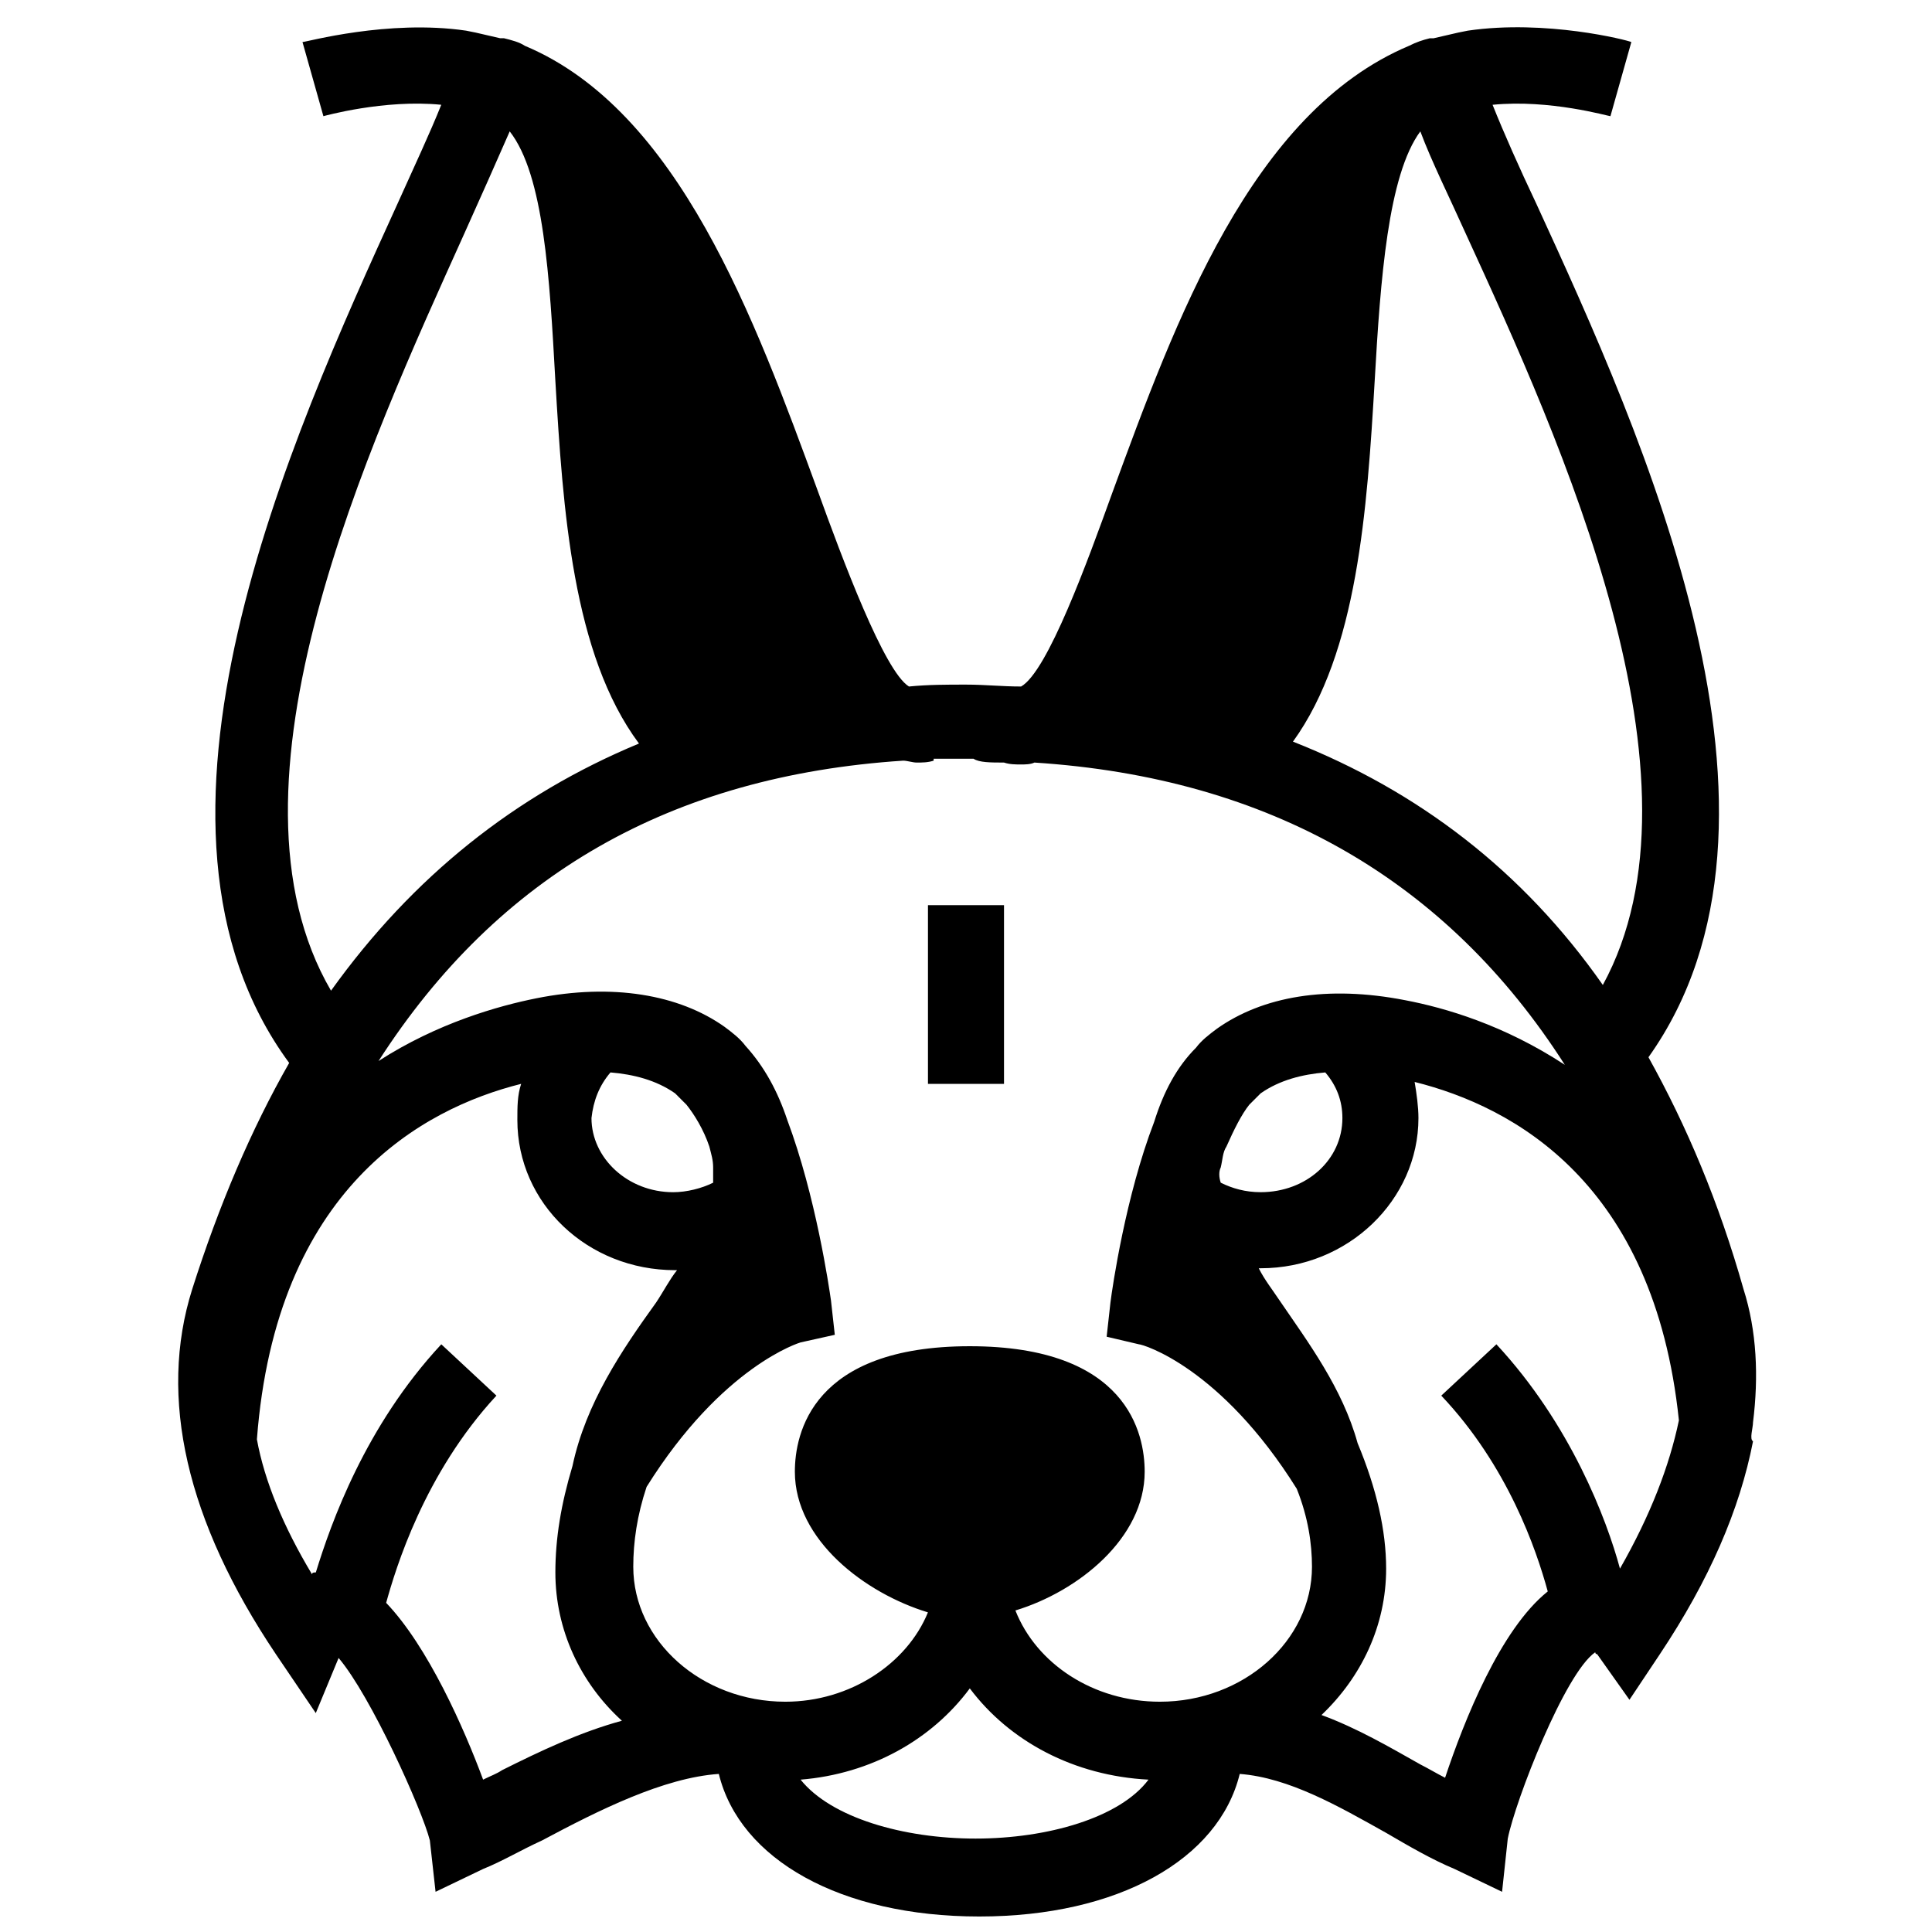 <?xml version="1.0" encoding="UTF-8"?>
<!-- Uploaded to: ICON Repo, www.iconrepo.com, Generator: ICON Repo Mixer Tools -->
<svg width="800px" height="800px" version="1.1" viewBox="144 144 512 512" xmlns="http://www.w3.org/2000/svg">
 <defs>
  <clipPath id="a">
   <path d="m191 151h419v500.9h-419z"/>
  </clipPath>
 </defs>
 <g clip-path="url(#a)">
  <path d="m608.57 520.91c1.512-12.09 1.008-24.184-2.519-35.266-6.551-23.176-15.113-43.328-25.191-61.465 44.84-62.977-1.512-164.75-29.727-226.21-4.535-9.574-8.566-18.641-11.586-26.199 15.113-1.512 30.73 3.023 31.234 3.023l5.543-19.648c-1.008-0.504-22.672-6.047-43.328-3.023l-2.519 0.504c-2.016 0.504-4.535 1.008-6.551 1.512h-0.504-0.504c-2.016 0.504-3.527 1.008-5.543 2.016-41.809 17.633-61.961 73.051-78.586 118.39-6.551 18.137-17.129 47.359-24.184 51.387-5.039 0-9.574-0.504-14.609-0.504-5.039 0-10.078 0-15.113 0.504-6.551-4.031-17.633-33.754-24.184-51.891-16.625-45.344-36.777-100.76-77.586-117.89-1.512-1.008-3.527-1.512-5.543-2.016h-0.504-0.504c-2.016-0.504-4.535-1.008-6.551-1.512l-2.519-0.504c-20.656-3.023-42.32 3.023-43.328 3.023l5.543 19.648s16.121-4.535 31.234-3.023c-3.023 7.559-7.055 16.121-11.586 26.199-28.215 61.969-75.066 164.75-28.719 227.72-10.078 17.633-18.641 37.785-25.695 59.953-9.07 28.719-1.512 61.465 22.168 96.73l10.578 15.617 6.047-14.609c8.566 10.078 22.168 40.305 24.184 48.367l1.512 13.602 12.594-6.047c5.039-2.016 10.078-5.039 15.617-7.559 15.113-8.062 32.242-16.625 46.855-17.633 5.543 22.672 32.242 37.785 69.023 37.785 36.777 0 63.48-15.113 69.023-37.785 13.098 1.008 26.199 8.566 38.793 15.617 6.047 3.527 12.09 7.055 18.137 9.574l12.594 6.047 1.512-14.105c2.016-10.078 15.113-43.832 23.176-49.375 0 0 0 0.504 0.504 0.504l8.566 12.09 8.062-12.09c13.098-19.648 21.16-38.289 24.688-56.426-1.012-0.508-0.004-3.527-0.004-5.039zm-39.801-115.88c-21.16-30.23-48.871-51.387-82.121-64.488 17.129-23.68 19.648-61.465 21.664-95.723 1.512-26.703 3.527-54.41 12.09-66 3.023 8.062 7.559 17.129 12.09 27.207 25.195 54.914 66.004 144.59 36.277 199zm-158.7-58.945c1.512 0.504 3.023 0.504 4.535 0.504 1.008 0 2.519 0 3.527-0.504 62.473 4.031 109.33 31.234 140.56 80.105-16.121-10.578-31.738-15.113-42.32-17.129-20.656-4.031-37.785-1.008-49.879 7.559-2.016 1.512-4.031 3.023-5.543 5.039-5.039 5.039-8.566 11.586-11.082 19.648-7.559 19.648-11.082 43.832-11.586 47.863l-1.008 9.07 8.566 2.016c1.008 0 21.664 6.047 41.816 38.289 3.023 7.559 4.031 14.609 4.031 20.656 0 19.648-18.137 35.77-40.305 35.77-17.633 0-32.746-10.078-38.289-24.184 16.625-5.039 34.258-19.145 34.258-36.777 0-10.078-4.535-33.25-46.352-33.25-41.816 0-46.352 23.176-46.352 33.25 0 18.137 18.641 32.242 35.266 37.281-5.543 13.602-20.656 23.68-37.785 23.68-22.168 0-40.305-16.121-40.305-35.77 0-6.551 1.008-13.602 3.527-21.16 20.152-32.242 40.809-38.289 40.809-38.289l9.07-2.016-1.008-9.07c-0.504-3.527-4.031-27.711-11.586-47.863-2.519-7.559-6.047-14.105-11.082-19.648-1.512-2.016-3.527-3.527-5.543-5.039-12.09-8.566-29.727-11.586-49.879-7.559-10.078 2.016-26.199 6.551-41.816 16.625 31.738-49.375 77.586-75.57 139.05-79.602 1.008 0 2.519 0.504 3.527 0.504 1.512 0 3.023 0 4.535-0.504v-0.504h10.578c1.508 1.008 4.531 1.008 8.059 1.008zm57.434 107.31c0.504-2.016 0.504-4.031 1.512-5.543 2.016-4.535 4.031-8.566 6.047-11.082l3.023-3.023c5.039-3.527 11.082-5.039 17.129-5.543 3.023 3.527 4.535 7.559 4.535 12.09 0 11.082-9.574 19.648-21.664 19.648-4.031 0-7.559-1.008-10.578-2.519-0.508-1.508-0.508-3.019-0.004-4.027zm-161.72-25.191c6.047 0.504 12.09 2.016 17.129 5.543 1.008 1.008 2.016 2.016 3.023 3.023 2.016 2.519 4.535 6.551 6.047 11.082 0.504 2.016 1.008 3.527 1.008 5.543v4.031c-3.023 1.512-7.055 2.519-10.578 2.519-12.09 0-21.664-9.07-21.664-19.648 0.5-4.535 2.012-8.566 5.035-12.094zm-38.793-222.18c4.535-10.078 8.566-19.145 12.09-27.207 9.07 11.586 10.578 38.793 12.09 66 2.016 34.258 4.535 72.547 22.168 96.227-32.746 13.602-59.953 35.266-81.617 65.496-31.738-54.41 10.078-144.59 35.27-200.52zm10.078 407.08c-1.512 1.008-3.023 1.512-5.039 2.519-5.039-13.602-14.609-35.266-25.695-46.855 2.519-9.07 10.078-34.258 29.223-54.914l-14.609-13.602c-20.152 21.664-29.223 47.359-33.25 60.457-0.504 0-1.008 0-1.008 0.504-7.559-12.594-12.594-24.688-14.609-35.77 5.039-66.504 43.832-87.664 70.031-94.211-1.008 3.023-1.008 6.047-1.008 9.574 0 22.168 18.641 39.801 41.816 39.801h0.504c-2.016 2.519-3.527 5.543-5.543 8.566-9.07 12.594-18.641 26.703-22.168 43.328-3.023 10.078-4.535 19.145-4.535 28.215 0 15.113 6.551 29.223 17.633 39.297-11.086 3.016-21.668 8.051-31.742 13.09zm125.45 18.137c-19.145 0-38.289-5.543-46.352-15.617 18.641-1.512 34.762-10.578 44.84-24.184 10.578 14.105 27.711 23.176 47.359 24.184-7.555 10.078-26.699 15.617-45.848 15.617zm170.79-71.539c-3.527-13.098-13.098-38.289-32.746-59.449l-14.609 13.602c17.633 18.641 25.191 40.809 28.215 51.891-12.594 10.078-22.168 34.258-27.207 49.375-2.016-1.008-4.535-2.519-6.551-3.527-8.062-4.535-16.625-9.574-26.199-13.098 10.578-10.078 17.129-23.68 17.129-38.793 0-10.078-2.519-21.16-7.559-33.25-4.031-14.609-13.098-26.703-20.656-37.785-2.016-3.023-4.031-5.543-5.543-8.566h0.504c23.176 0 41.816-18.137 41.816-39.801 0-3.023-0.504-6.551-1.008-9.574 26.199 6.551 63.48 26.703 70.031 89.68-2.519 12.09-7.555 25.188-15.617 39.297z"/>
 </g>
 <path d="m389.92 383.88h20.152v47.359h-20.152z"/>
</svg>